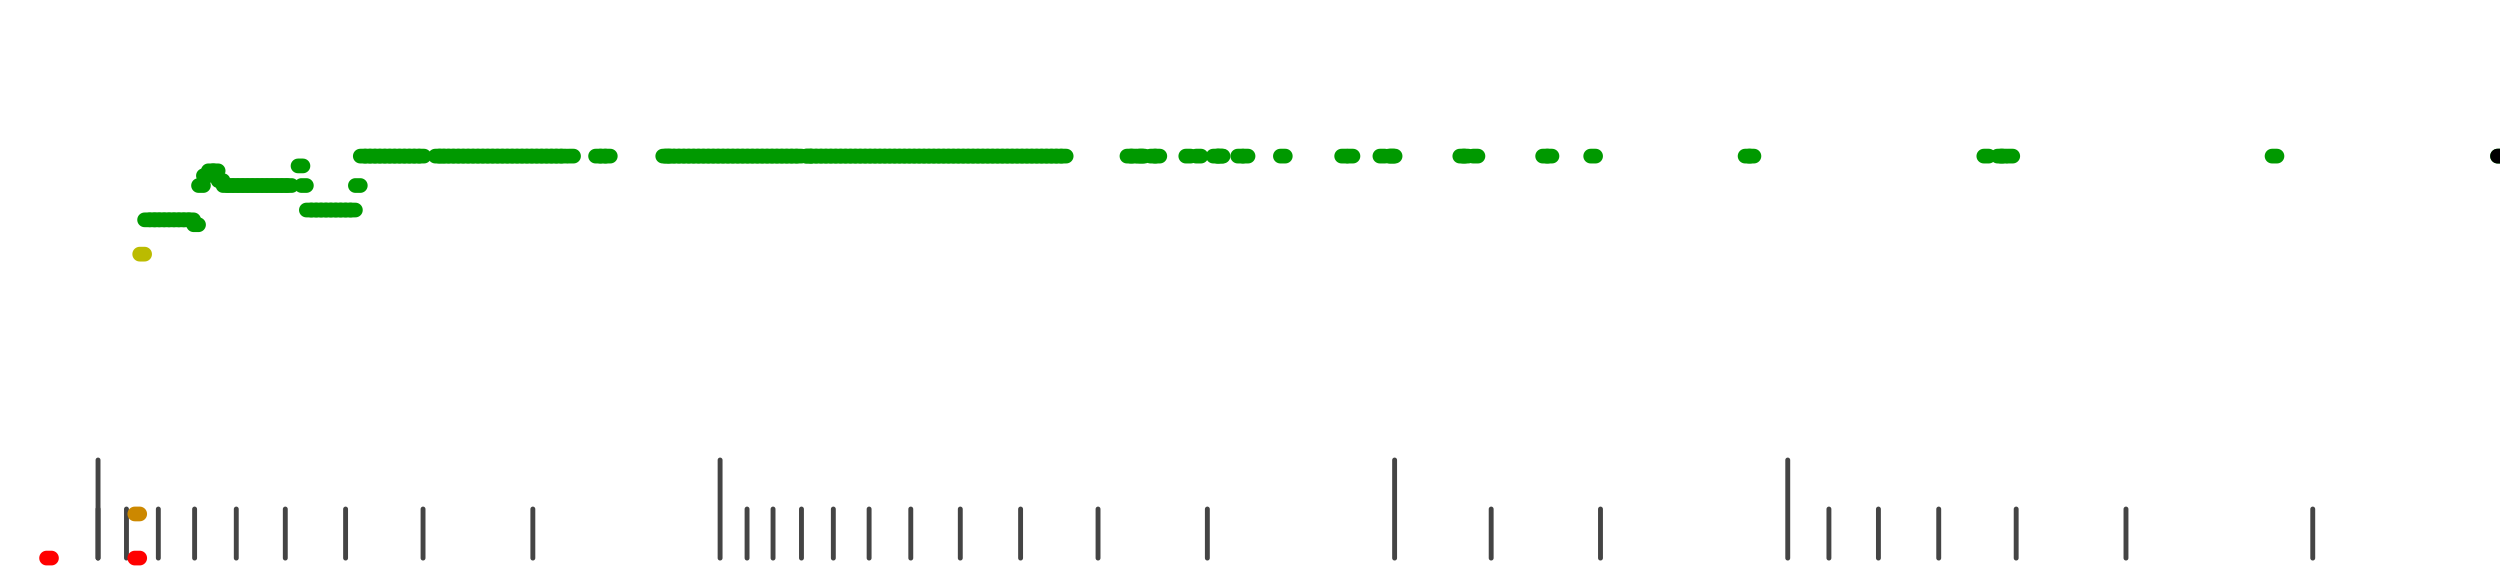 <?xml version="1.0" standalone="no"?>
<!DOCTYPE svg PUBLIC "-//W3C//DTD SVG 1.1//EN" "http://www.w3.org/Graphics/SVG/1.1/DTD/svg11.dtd">
<svg version="1.1" viewBox="-10 -10 510 110" width="7.8in" height="1.8in" xmlns="http://www.w3.org/2000/svg">
<g stroke-linecap="round" stroke-linejoin="round" fill="none" stroke-width="3.0" stroke="black">
<polyline stroke="#444444" stroke-width="1.0" points="461.8,90.0 461.8,100.0"/>
<polyline stroke="#444444" stroke-width="1.0" points="423.7,90.0 423.7,100.0"/>
<polyline stroke="#444444" stroke-width="1.0" points="401.3,90.0 401.3,100.0"/>
<polyline stroke="#444444" stroke-width="1.0" points="385.5,90.0 385.5,100.0"/>
<polyline stroke="#444444" stroke-width="1.0" points="373.2,90.0 373.2,100.0"/>
<polyline stroke="#444444" stroke-width="1.0" points="363.1,90.0 363.1,100.0"/>
<polyline stroke="#444444" stroke-width="1.0" points="354.7,80.0 354.7,100.0"/>
<polyline stroke="#444444" stroke-width="1.0" points="316.5,90.0 316.5,100.0"/>
<polyline stroke="#444444" stroke-width="1.0" points="294.2,90.0 294.2,100.0"/>
<polyline stroke="#444444" stroke-width="1.0" points="274.5,80.0 274.5,100.0"/>
<polyline stroke="#444444" stroke-width="1.0" points="236.3,90.0 236.3,100.0"/>
<polyline stroke="#444444" stroke-width="1.0" points="214.0,90.0 214.0,100.0"/>
<polyline stroke="#444444" stroke-width="1.0" points="198.2,90.0 198.2,100.0"/>
<polyline stroke="#444444" stroke-width="1.0" points="185.9,90.0 185.9,100.0"/>
<polyline stroke="#444444" stroke-width="1.0" points="175.8,90.0 175.8,100.0"/>
<polyline stroke="#444444" stroke-width="1.0" points="167.3,90.0 167.3,100.0"/>
<polyline stroke="#444444" stroke-width="1.0" points="160.0,90.0 160.0,100.0"/>
<polyline stroke="#444444" stroke-width="1.0" points="153.5,90.0 153.5,100.0"/>
<polyline stroke="#444444" stroke-width="1.0" points="147.7,90.0 147.7,100.0"/>
<polyline stroke="#444444" stroke-width="1.0" points="142.4,90.0 142.4,100.0"/>
<polyline stroke="#444444" stroke-width="1.0" points="136.9,80.0 136.9,100.0"/>
<polyline stroke="#444444" stroke-width="1.0" points="98.7,90.0 98.7,100.0"/>
<polyline stroke="#444444" stroke-width="1.0" points="76.3,90.0 76.3,100.0"/>
<polyline stroke="#444444" stroke-width="1.0" points="60.5,90.0 60.5,100.0"/>
<polyline stroke="#444444" stroke-width="1.0" points="48.2,90.0 48.2,100.0"/>
<polyline stroke="#444444" stroke-width="1.0" points="38.2,90.0 38.2,100.0"/>
<polyline stroke="#444444" stroke-width="1.0" points="29.7,90.0 29.7,100.0"/>
<polyline stroke="#444444" stroke-width="1.0" points="22.3,90.0 22.3,100.0"/>
<polyline stroke="#444444" stroke-width="1.0" points="15.8,90.0 15.8,100.0"/>
<polyline stroke="#444444" stroke-width="1.0" points="10.0,90.0 10.0,100.0"/>
<polyline stroke="#444444" stroke-width="1.0" points="10.0,80.0 10.0,100.0"/>
<polyline stroke="#ff0000" points="-0.5,100.0 0.5,100.0"/>
<polyline stroke="#ff0000" points="17.5,100.0 18.5,100.0"/>
<polyline stroke="#cc8800" points="17.5,91.0 18.5,91.0"/>
<polyline stroke="#bbbb00" points="18.5,38.0 19.5,38.0"/>
<polyline stroke="#009900" points="19.5,31.0 20.5,31.0"/>
<polyline stroke="#009900" points="20.6,31.0 21.6,31.0"/>
<polyline stroke="#009900" points="21.5,31.0 22.5,31.0"/>
<polyline stroke="#009900" points="22.5,31.0 23.5,31.0"/>
<polyline stroke="#009900" points="23.5,31.0 24.5,31.0"/>
<polyline stroke="#009900" points="24.5,31.0 25.5,31.0"/>
<polyline stroke="#009900" points="25.5,31.0 26.5,31.0"/>
<polyline stroke="#009900" points="26.5,31.0 27.5,31.0"/>
<polyline stroke="#009900" points="27.5,31.0 28.5,31.0"/>
<polyline stroke="#009900" points="28.5,31.0 29.5,31.0"/>
<polyline stroke="#009900" points="29.5,32.0 30.5,32.0"/>
<polyline stroke="#009900" points="30.5,24.0 31.5,24.0"/>
<polyline stroke="#009900" points="31.5,22.0 32.5,22.0"/>
<polyline stroke="#009900" points="32.5,21.0 33.5,21.0"/>
<polyline stroke="#009900" points="33.5,21.0 34.5,21.0"/>
<polyline stroke="#009900" points="34.5,23.0 35.5,23.0"/>
<polyline stroke="#009900" points="35.5,24.0 36.5,24.0"/>
<polyline stroke="#009900" points="36.5,24.0 37.5,24.0"/>
<polyline stroke="#009900" points="37.5,24.0 38.5,24.0"/>
<polyline stroke="#009900" points="38.5,24.0 39.5,24.0"/>
<polyline stroke="#009900" points="39.5,24.0 40.5,24.0"/>
<polyline stroke="#009900" points="40.5,24.0 41.5,24.0"/>
<polyline stroke="#009900" points="41.5,24.0 42.5,24.0"/>
<polyline stroke="#009900" points="42.5,24.0 43.5,24.0"/>
<polyline stroke="#009900" points="43.5,24.0 44.5,24.0"/>
<polyline stroke="#009900" points="44.5,24.0 45.5,24.0"/>
<polyline stroke="#009900" points="45.5,24.0 46.5,24.0"/>
<polyline stroke="#009900" points="46.5,24.0 47.5,24.0"/>
<polyline stroke="#009900" points="47.5,24.0 48.5,24.0"/>
<polyline stroke="#009900" points="48.5,24.0 49.5,24.0"/>
<polyline stroke="#009900" points="50.8,20.0 51.8,20.0"/>
<polyline stroke="#009900" points="51.5,24.0 52.5,24.0"/>
<polyline stroke="#009900" points="52.5,29.0 53.5,29.0"/>
<polyline stroke="#009900" points="53.5,29.0 54.5,29.0"/>
<polyline stroke="#009900" points="54.5,29.0 55.5,29.0"/>
<polyline stroke="#009900" points="55.5,29.0 56.5,29.0"/>
<polyline stroke="#009900" points="56.5,29.0 57.5,29.0"/>
<polyline stroke="#009900" points="57.5,29.0 58.5,29.0"/>
<polyline stroke="#009900" points="58.5,29.0 59.5,29.0"/>
<polyline stroke="#009900" points="59.5,29.0 60.5,29.0"/>
<polyline stroke="#009900" points="60.5,29.0 61.5,29.0"/>
<polyline stroke="#009900" points="61.5,29.0 62.5,29.0"/>
<polyline stroke="#009900" points="62.5,24.0 63.5,24.0"/>
<polyline stroke="#009900" points="63.5,18.0 64.5,18.0"/>
<polyline stroke="#009900" points="64.5,18.0 65.5,18.0"/>
<polyline stroke="#009900" points="65.5,18.0 66.5,18.0"/>
<polyline stroke="#009900" points="66.5,18.0 67.5,18.0"/>
<polyline stroke="#009900" points="67.5,18.0 68.5,18.0"/>
<polyline stroke="#009900" points="68.5,18.0 69.5,18.0"/>
<polyline stroke="#009900" points="69.5,18.0 70.5,18.0"/>
<polyline stroke="#009900" points="70.5,18.0 71.5,18.0"/>
<polyline stroke="#009900" points="71.5,18.0 72.5,18.0"/>
<polyline stroke="#009900" points="72.5,18.0 73.5,18.0"/>
<polyline stroke="#009900" points="73.5,18.0 74.5,18.0"/>
<polyline stroke="#009900" points="74.5,18.0 75.5,18.0"/>
<polyline stroke="#009900" points="75.5,18.0 76.5,18.0"/>
<polyline stroke="#009900" points="78.8,18.0 79.8,18.0"/>
<polyline stroke="#009900" points="79.6,18.0 80.6,18.0"/>
<polyline stroke="#009900" points="80.5,18.0 81.5,18.0"/>
<polyline stroke="#009900" points="81.5,18.0 82.5,18.0"/>
<polyline stroke="#009900" points="82.5,18.0 83.5,18.0"/>
<polyline stroke="#009900" points="83.5,18.0 84.5,18.0"/>
<polyline stroke="#009900" points="84.5,18.0 85.5,18.0"/>
<polyline stroke="#009900" points="85.5,18.0 86.5,18.0"/>
<polyline stroke="#009900" points="86.5,18.0 87.5,18.0"/>
<polyline stroke="#009900" points="87.5,18.0 88.5,18.0"/>
<polyline stroke="#009900" points="88.5,18.0 89.5,18.0"/>
<polyline stroke="#009900" points="89.5,18.0 90.5,18.0"/>
<polyline stroke="#009900" points="90.5,18.0 91.5,18.0"/>
<polyline stroke="#009900" points="91.5,18.0 92.5,18.0"/>
<polyline stroke="#009900" points="92.5,18.0 93.5,18.0"/>
<polyline stroke="#009900" points="93.5,18.0 94.5,18.0"/>
<polyline stroke="#009900" points="94.5,18.0 95.5,18.0"/>
<polyline stroke="#009900" points="95.5,18.0 96.5,18.0"/>
<polyline stroke="#009900" points="96.5,18.0 97.5,18.0"/>
<polyline stroke="#009900" points="97.5,18.0 98.5,18.0"/>
<polyline stroke="#009900" points="98.5,18.0 99.5,18.0"/>
<polyline stroke="#009900" points="99.5,18.0 100.5,18.0"/>
<polyline stroke="#009900" points="100.5,18.0 101.5,18.0"/>
<polyline stroke="#009900" points="101.5,18.0 102.5,18.0"/>
<polyline stroke="#009900" points="102.5,18.0 103.5,18.0"/>
<polyline stroke="#009900" points="103.5,18.0 104.5,18.0"/>
<polyline stroke="#009900" points="104.5,18.0 105.5,18.0"/>
<polyline stroke="#009900" points="106.0,18.0 107.0,18.0"/>
<polyline stroke="#009900" points="111.5,18.0 112.5,18.0"/>
<polyline stroke="#009900" points="112.5,18.0 113.5,18.0"/>
<polyline stroke="#009900" points="113.5,18.0 114.5,18.0"/>
<polyline stroke="#009900" points="125.2,18.0 126.2,18.0"/>
<polyline stroke="#009900" points="125.7,18.0 126.7,18.0"/>
<polyline stroke="#009900" points="126.5,18.0 127.5,18.0"/>
<polyline stroke="#009900" points="127.5,18.0 128.5,18.0"/>
<polyline stroke="#009900" points="128.5,18.0 129.5,18.0"/>
<polyline stroke="#009900" points="129.5,18.0 130.5,18.0"/>
<polyline stroke="#009900" points="130.5,18.0 131.5,18.0"/>
<polyline stroke="#009900" points="131.5,18.0 132.5,18.0"/>
<polyline stroke="#009900" points="132.5,18.0 133.5,18.0"/>
<polyline stroke="#009900" points="133.5,18.0 134.5,18.0"/>
<polyline stroke="#009900" points="134.5,18.0 135.5,18.0"/>
<polyline stroke="#009900" points="135.5,18.0 136.5,18.0"/>
<polyline stroke="#009900" points="136.5,18.0 137.5,18.0"/>
<polyline stroke="#009900" points="137.5,18.0 138.5,18.0"/>
<polyline stroke="#009900" points="138.5,18.0 139.5,18.0"/>
<polyline stroke="#009900" points="139.5,18.0 140.5,18.0"/>
<polyline stroke="#009900" points="140.5,18.0 141.5,18.0"/>
<polyline stroke="#009900" points="141.5,18.0 142.5,18.0"/>
<polyline stroke="#009900" points="142.5,18.0 143.5,18.0"/>
<polyline stroke="#009900" points="143.5,18.0 144.5,18.0"/>
<polyline stroke="#009900" points="144.5,18.0 145.5,18.0"/>
<polyline stroke="#009900" points="145.5,18.0 146.5,18.0"/>
<polyline stroke="#009900" points="146.5,18.0 147.5,18.0"/>
<polyline stroke="#009900" points="147.5,18.0 148.5,18.0"/>
<polyline stroke="#009900" points="148.5,18.0 149.5,18.0"/>
<polyline stroke="#009900" points="149.5,18.0 150.5,18.0"/>
<polyline stroke="#009900" points="150.5,18.0 151.5,18.0"/>
<polyline stroke="#009900" points="151.5,18.0 152.5,18.0"/>
<polyline stroke="#009900" points="152.5,18.0 153.5,18.0"/>
<polyline stroke="#009900" points="154.4,18.0 155.4,18.0"/>
<polyline stroke="#009900" points="154.5,18.0 155.5,18.0"/>
<polyline stroke="#009900" points="155.5,18.0 156.5,18.0"/>
<polyline stroke="#009900" points="156.5,18.0 157.5,18.0"/>
<polyline stroke="#009900" points="157.5,18.0 158.5,18.0"/>
<polyline stroke="#009900" points="158.5,18.0 159.5,18.0"/>
<polyline stroke="#009900" points="159.5,18.0 160.5,18.0"/>
<polyline stroke="#009900" points="160.5,18.0 161.5,18.0"/>
<polyline stroke="#009900" points="161.5,18.0 162.5,18.0"/>
<polyline stroke="#009900" points="162.5,18.0 163.5,18.0"/>
<polyline stroke="#009900" points="163.5,18.0 164.5,18.0"/>
<polyline stroke="#009900" points="164.5,18.0 165.5,18.0"/>
<polyline stroke="#009900" points="165.5,18.0 166.5,18.0"/>
<polyline stroke="#009900" points="166.5,18.0 167.5,18.0"/>
<polyline stroke="#009900" points="167.5,18.0 168.5,18.0"/>
<polyline stroke="#009900" points="168.5,18.0 169.5,18.0"/>
<polyline stroke="#009900" points="169.5,18.0 170.5,18.0"/>
<polyline stroke="#009900" points="170.5,18.0 171.5,18.0"/>
<polyline stroke="#009900" points="171.5,18.0 172.5,18.0"/>
<polyline stroke="#009900" points="172.5,18.0 173.5,18.0"/>
<polyline stroke="#009900" points="173.5,18.0 174.5,18.0"/>
<polyline stroke="#009900" points="174.5,18.0 175.5,18.0"/>
<polyline stroke="#009900" points="175.5,18.0 176.5,18.0"/>
<polyline stroke="#009900" points="176.5,18.0 177.5,18.0"/>
<polyline stroke="#009900" points="177.5,18.0 178.5,18.0"/>
<polyline stroke="#009900" points="178.5,18.0 179.5,18.0"/>
<polyline stroke="#009900" points="179.5,18.0 180.5,18.0"/>
<polyline stroke="#009900" points="180.5,18.0 181.5,18.0"/>
<polyline stroke="#009900" points="181.5,18.0 182.5,18.0"/>
<polyline stroke="#009900" points="182.5,18.0 183.5,18.0"/>
<polyline stroke="#009900" points="183.5,18.0 184.5,18.0"/>
<polyline stroke="#009900" points="184.5,18.0 185.5,18.0"/>
<polyline stroke="#009900" points="185.5,18.0 186.5,18.0"/>
<polyline stroke="#009900" points="186.5,18.0 187.5,18.0"/>
<polyline stroke="#009900" points="187.5,18.0 188.5,18.0"/>
<polyline stroke="#009900" points="188.5,18.0 189.5,18.0"/>
<polyline stroke="#009900" points="189.5,18.0 190.5,18.0"/>
<polyline stroke="#009900" points="190.5,18.0 191.5,18.0"/>
<polyline stroke="#009900" points="191.5,18.0 192.5,18.0"/>
<polyline stroke="#009900" points="192.5,18.0 193.5,18.0"/>
<polyline stroke="#009900" points="193.5,18.0 194.5,18.0"/>
<polyline stroke="#009900" points="194.5,18.0 195.5,18.0"/>
<polyline stroke="#009900" points="195.5,18.0 196.5,18.0"/>
<polyline stroke="#009900" points="196.5,18.0 197.5,18.0"/>
<polyline stroke="#009900" points="197.5,18.0 198.5,18.0"/>
<polyline stroke="#009900" points="198.5,18.0 199.5,18.0"/>
<polyline stroke="#009900" points="199.5,18.0 200.5,18.0"/>
<polyline stroke="#009900" points="200.5,18.0 201.5,18.0"/>
<polyline stroke="#009900" points="201.5,18.0 202.5,18.0"/>
<polyline stroke="#009900" points="202.5,18.0 203.5,18.0"/>
<polyline stroke="#009900" points="203.5,18.0 204.5,18.0"/>
<polyline stroke="#009900" points="204.5,18.0 205.5,18.0"/>
<polyline stroke="#009900" points="205.5,18.0 206.5,18.0"/>
<polyline stroke="#009900" points="206.5,18.0 207.5,18.0"/>
<polyline stroke="#009900" points="219.9,18.0 220.9,18.0"/>
<polyline stroke="#009900" points="220.7,18.0 221.7,18.0"/>
<polyline stroke="#009900" points="222.1,18.0 223.1,18.0"/>
<polyline stroke="#009900" points="222.5,18.0 223.5,18.0"/>
<polyline stroke="#009900" points="224.7,18.0 225.7,18.0"/>
<polyline stroke="#009900" points="225.6,18.0 226.6,18.0"/>
<polyline stroke="#009900" points="231.9,18.0 232.9,18.0"/>
<polyline stroke="#009900" points="234.0,18.0 235.0,18.0"/>
<polyline stroke="#009900" points="237.5,18.0 238.5,18.0"/>
<polyline stroke="#009900" points="238.3,18.0 239.3,18.0"/>
<polyline stroke="#009900" points="238.5,18.0 239.5,18.0"/>
<polyline stroke="#009900" points="242.5,18.0 243.5,18.0"/>
<polyline stroke="#009900" points="243.6,18.0 244.6,18.0"/>
<polyline stroke="#009900" points="251.2,18.0 252.2,18.0"/>
<polyline stroke="#009900" points="263.7,18.0 264.7,18.0"/>
<polyline stroke="#009900" points="265.0,18.0 266.0,18.0"/>
<polyline stroke="#009900" points="271.5,18.0 272.5,18.0"/>
<polyline stroke="#009900" points="273.3,18.0 274.3,18.0"/>
<polyline stroke="#009900" points="273.6,18.0 274.6,18.0"/>
<polyline stroke="#009900" points="287.8,18.0 288.8,18.0"/>
<polyline stroke="#009900" points="288.5,18.0 289.5,18.0"/>
<polyline stroke="#009900" points="290.5,18.0 291.5,18.0"/>
<polyline stroke="#009900" points="304.7,18.0 305.7,18.0"/>
<polyline stroke="#009900" points="305.6,18.0 306.6,18.0"/>
<polyline stroke="#009900" points="314.5,18.0 315.5,18.0"/>
<polyline stroke="#009900" points="346.0,18.0 347.0,18.0"/>
<polyline stroke="#009900" points="346.8,18.0 347.8,18.0"/>
<polyline stroke="#009900" points="394.7,18.0 395.7,18.0"/>
<polyline stroke="#009900" points="397.5,18.0 398.5,18.0"/>
<polyline stroke="#009900" points="398.2,18.0 399.2,18.0"/>
<polyline stroke="#009900" points="399.6,18.0 400.6,18.0"/>
<polyline stroke="#009900" points="453.5,18.0 454.5,18.0"/>
<polyline stroke="#009900" points="499.5,18.0 500.5,18.0"/>
<polyline stroke="#000000" points="499.5,18.0 500.5,18.0"/>
</g>
</svg>
